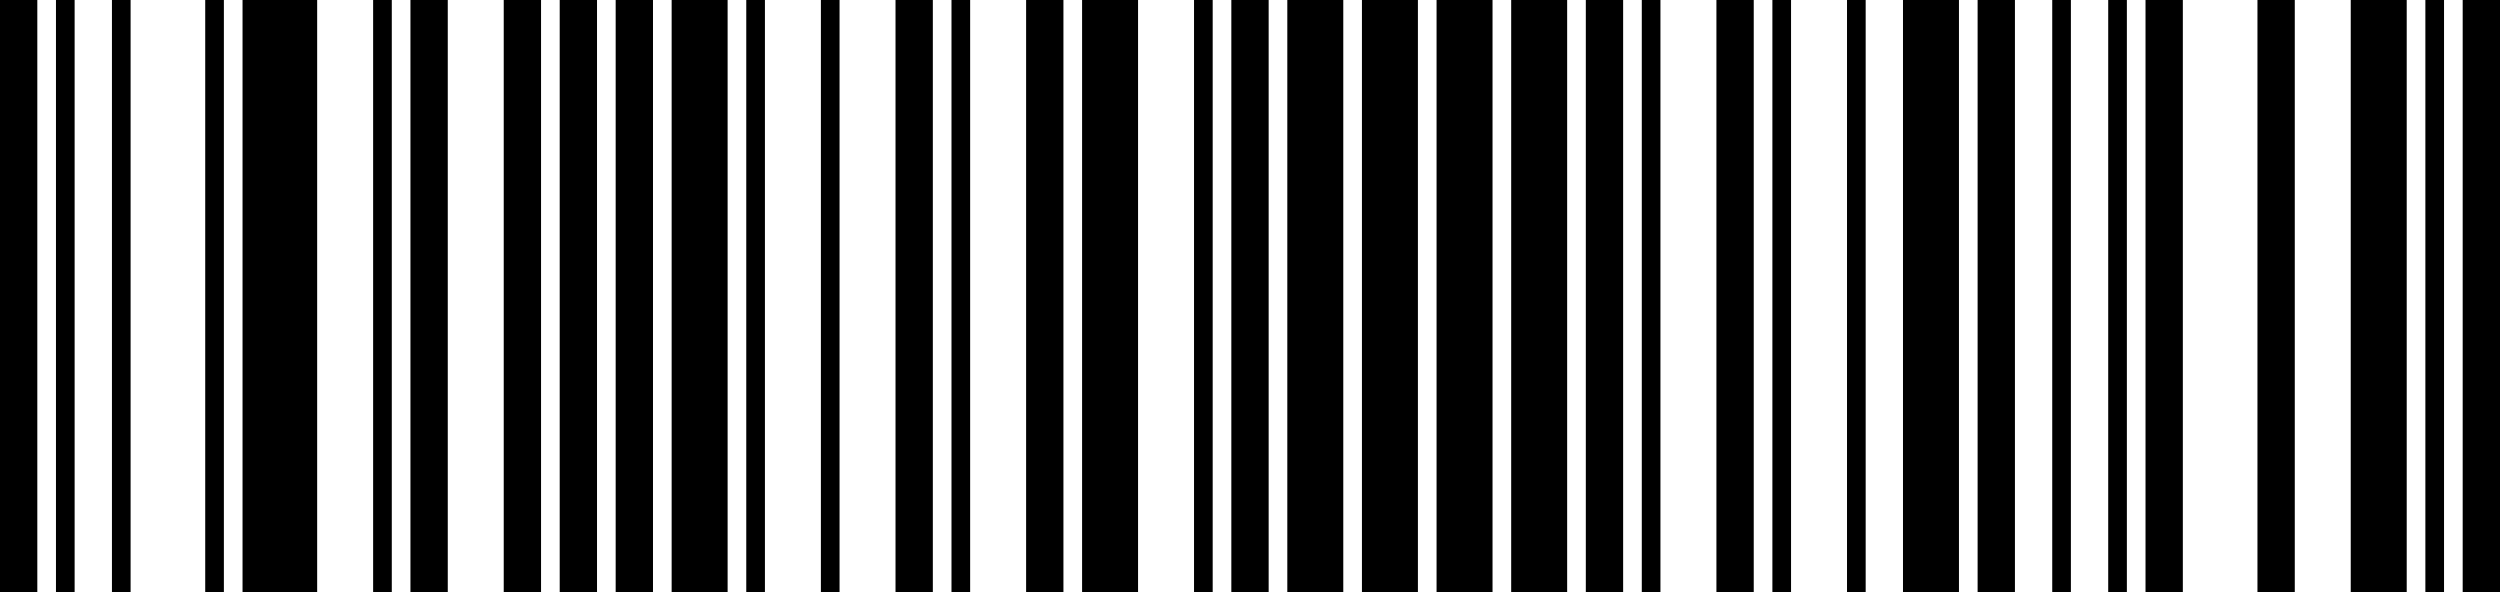 <svg enable-background="new 0 0 380 90" height="90" viewBox="0 0 380 90" width="380" xmlns="http://www.w3.org/2000/svg"><path clip-rule="evenodd" d="m0 90h5.672v-90h-5.672zm8.507 0h2.836v-90h-2.836zm8.508 0h2.836v-90h-2.836zm14.179 0h2.836v-90h-2.836zm5.672 0h11.343v-90h-11.343zm19.85 0h2.836v-90h-2.836zm5.672 0h5.672v-90h-5.672zm14.179 0h5.672v-90h-5.672zm8.508 0h5.672v-90h-5.672zm8.507 0h5.672v-90h-5.672zm8.508 0h8.507v-90h-8.507zm11.343 0h2.836v-90h-2.836zm11.343 0h2.836v-90h-2.836zm11.343 0h5.672v-90h-5.672zm8.508 0h2.836v-90h-2.836zm11.343 0h5.672v-90h-5.672zm8.508 0h8.507v-90h-8.507zm17.015 0h2.836v-90h-2.836zm5.671 0h5.672v-90h-5.672zm8.508 0h8.507v-90h-8.507zm11.343 0h8.507v-90h-8.507zm11.343 0h8.507v-90h-8.507zm11.343 0h8.507v-90h-8.507zm11.344 0h5.672v-90h-5.672zm8.507 0h2.836v-90h-2.836zm11.344 0h5.672v-90h-5.672zm8.507 0h2.836v-90h-2.836zm11.343 0h2.836v-90h-2.836zm8.508 0h8.507v-90h-8.507zm11.343 0h5.672v-90h-5.672zm11.343 0h2.836v-90h-2.836zm8.508 0h2.836v-90h-2.836zm5.671 0h5.672v-90h-5.672zm17.015 0h5.672v-90h-5.672zm14.179 0h8.507v-90h-8.507zm11.344 0h2.836v-90h-2.836zm5.671-90v90h5.672v-90z" fill-rule="evenodd"/></svg>